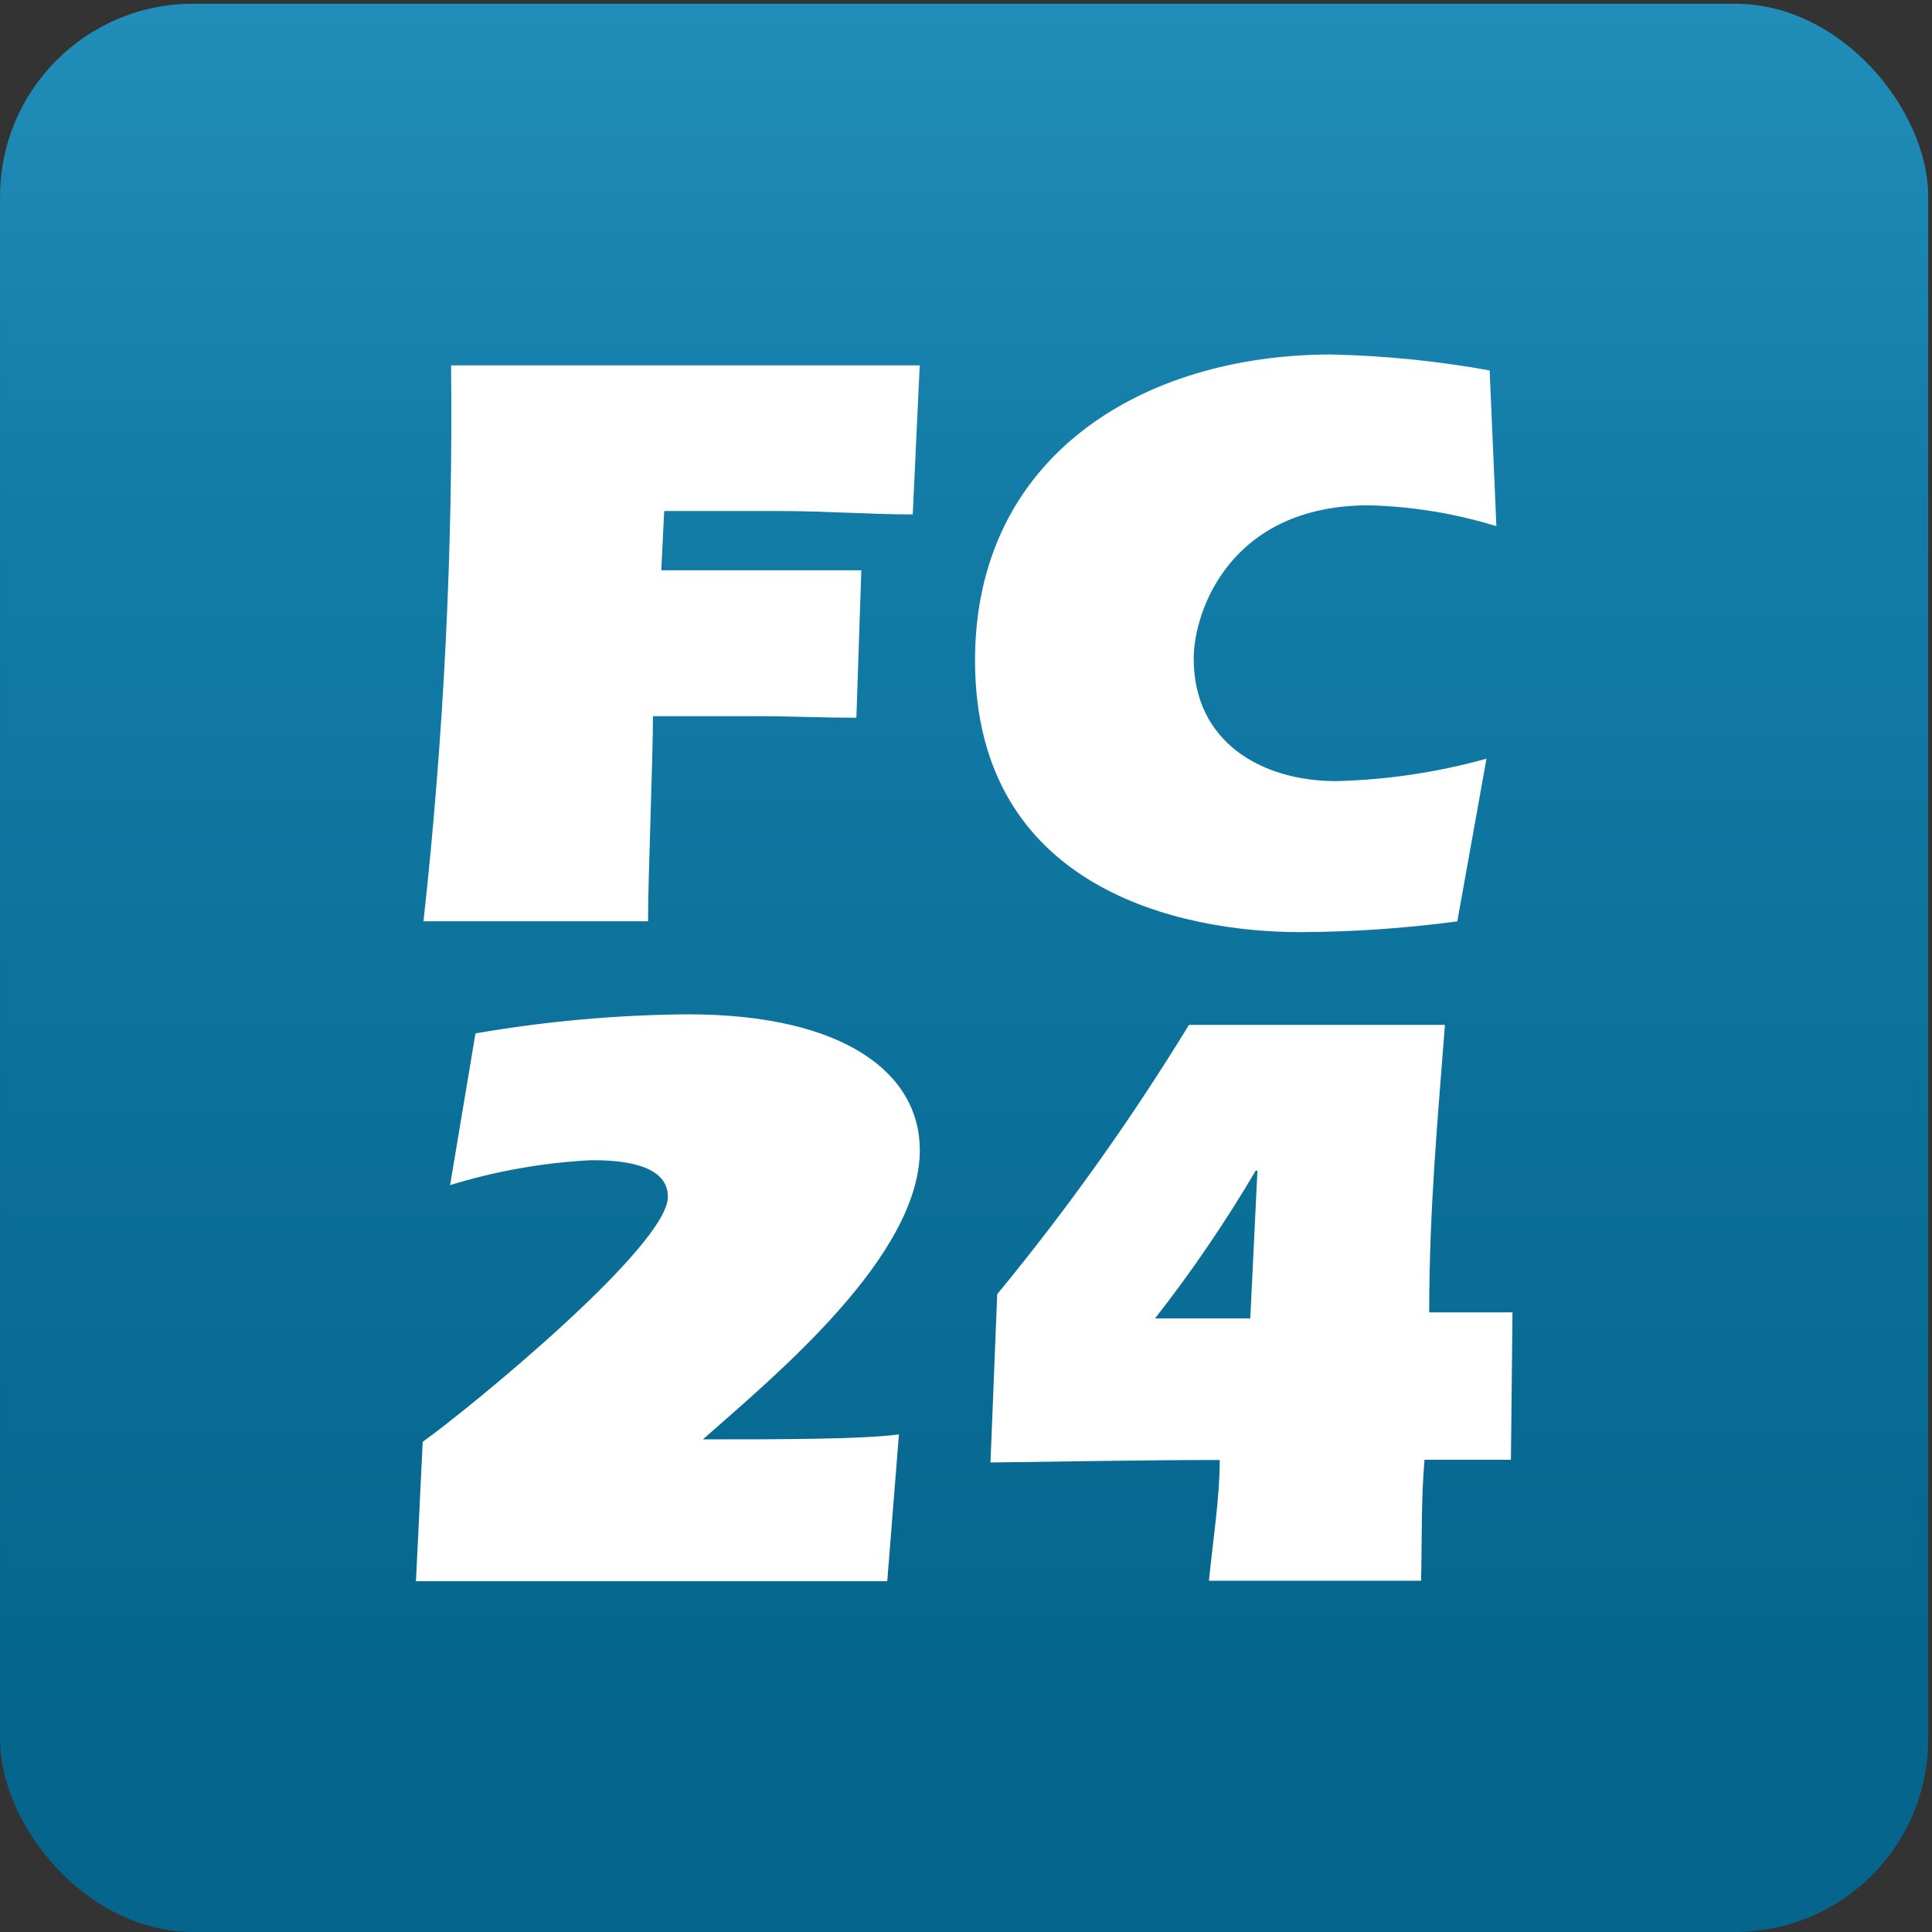 <?xml version="1.0" encoding="UTF-8"?>
<svg width="501px" height="501px" viewBox="0 0 501 501" version="1.1" xmlns="http://www.w3.org/2000/svg" xmlns:xlink="http://www.w3.org/1999/xlink">
    <rect x="0" y="0" width="501" height="501" fill="#333333" stroke="none"/>
    <!-- Generator: Sketch 63 (92445) - https://sketch.com -->
    <title>2020-1 FC24-Logo-NewColors_Short Logo auf blau</title>
    <desc>Created with Sketch.</desc>
    <defs>
        <linearGradient x1="50%" y1="-35.232%" x2="50%" y2="89.041%" id="linearGradient-1">
            <stop stop-color="#36A5D2" offset="0%"></stop>
            <stop stop-color="#127CA7" offset="49.5%"></stop>
            <stop stop-color="#05658C" offset="100%"></stop>
        </linearGradient>
    </defs>
    <g id="Styleguide-new" stroke="none" stroke-width="1" fill="none" fill-rule="evenodd">
        <g id="FC24-Rebranding-04" transform="translate(-644, -249)">
            <g id="2020-1-FC24-Logo-NewColors_Short-Logo-auf-blau" transform="translate(644, 249)">
                <rect id="Rectangle" fill="url(#linearGradient-1)" fill-rule="nonzero" x="0.014" y="0.979" width="500" height="500" rx="50"></rect>
                <polygon id="Path" points="238.928 199.49 238.762 199.657 232.415 213.912 243.279 213.912 243.255 213.865"></polygon>
                <path d="M299.7,349.043 L326.466,349.043 L328.486,307.526 L327.986,307.526 C319.478,321.97 310.028,335.839 299.7,349.043 L299.7,349.043 Z" id="Path"></path>
                <path d="M238.523,298.24 C238.523,278.163 218.668,263.033 178.435,263.033 C159.951,263.168 141.51,264.822 123.297,267.979 L116.718,307.318 C128.593,303.667 140.874,301.497 153.282,300.859 C159.338,300.859 173.195,301.266 173.195,310.344 C173.195,323.089 121.958,365.044 109.614,373.892 L107.867,409.972 L107.809,410.03 L230.08,410.03 L233.108,371.971 C223.385,373.252 201.725,373.252 182.278,373.252 C201.318,356.434 238.523,325.707 238.523,298.24 Z" id="Path" fill="#FFFFFF" fill-rule="nonzero"></path>
                <path d="M370.618,340.314 C370.618,312.905 372.947,289.045 374.694,265.768 L308.318,265.768 C293.4,290.182 276.785,313.517 258.594,335.6 L256.848,379.246 C276.527,379.013 296.382,378.605 316.295,378.605 C316.295,388.324 314.606,398.915 313.495,409.914 L368.517,409.914 C368.75,399.381 368.517,388.789 369.39,378.605 L369.39,378.547 L391.807,378.547 L392.214,340.314 L370.618,340.314 Z M324.218,341.885 L299.526,341.885 C309.051,329.707 317.764,316.916 325.61,303.594 L326.076,303.594 L324.218,341.885 Z" id="Shape" fill="#FFFFFF" fill-rule="nonzero"></path>
                <path d="M377.905,238.926 C364.394,240.734 350.78,241.667 337.148,241.719 C306.464,241.719 252.84,230.719 252.84,171.246 C252.84,118.29 296.275,91.928 345.183,91.928 C358.973,92.222 372.718,93.603 386.29,96.06 L388.037,136.446 C377.311,133.143 366.184,131.322 354.965,131.034 C319.041,131.034 309.55,158.502 309.55,170.781 C309.55,192.371 327.017,202.554 346.523,202.554 C359.697,202.226 372.78,200.271 385.475,196.735 L377.905,238.926 Z" id="Path" fill="#FFFFFF"></path>
                <path d="M109.82,238.9 L168.044,238.9 C168.044,228.076 169.325,196.07 169.325,185.711 L195.933,185.711 C204.609,185.711 213.401,186.119 222.076,186.119 L223.357,147.885 L171.479,147.885 L172.236,132.522 L202.513,132.522 C213.983,132.522 225.453,133.395 236.69,133.395 L238.5,94.75 L116.981,94.75 C117.474,142.9 115.083,191.036 109.82,238.9 Z" id="Path" fill="#FFFFFF" fill-rule="nonzero"></path>
            </g>
        </g>
    </g>
</svg>